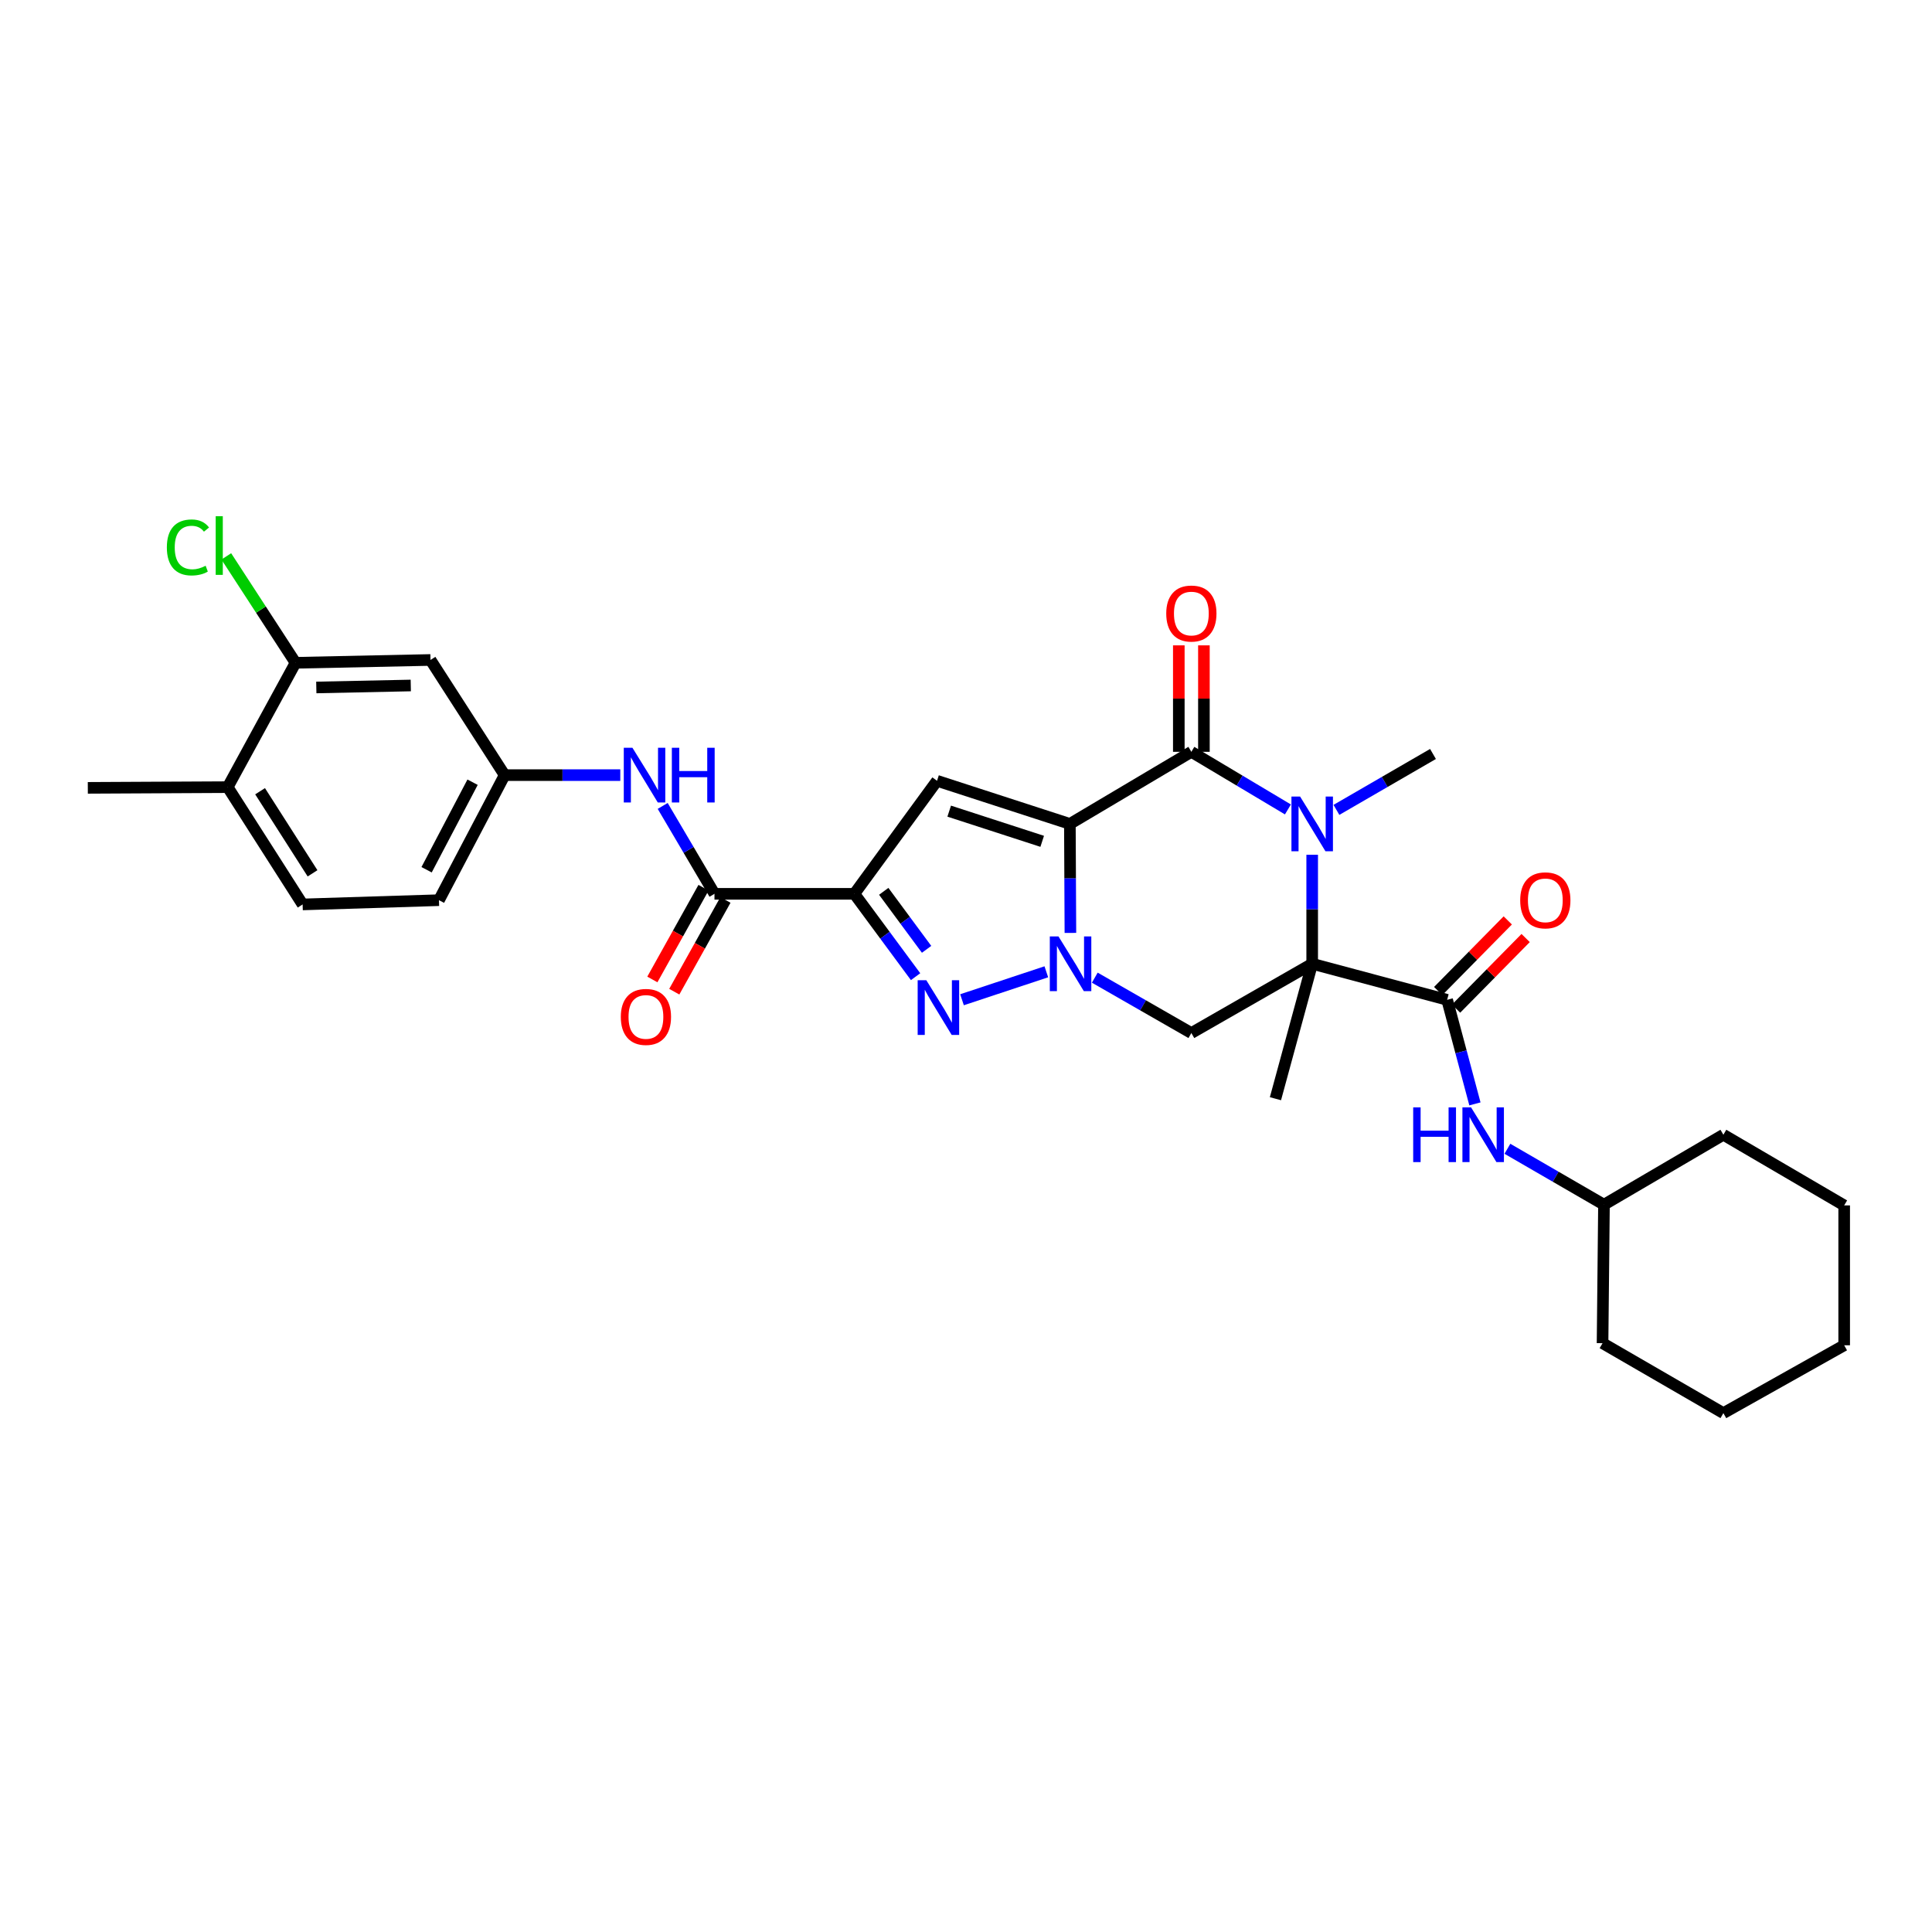<?xml version='1.0' encoding='iso-8859-1'?>
<svg version='1.1' baseProfile='full'
              xmlns='http://www.w3.org/2000/svg'
                      xmlns:rdkit='http://www.rdkit.org/xml'
                      xmlns:xlink='http://www.w3.org/1999/xlink'
                  xml:space='preserve'
width='1000px' height='1000px' viewBox='0 0 1000 1000'>
<!-- END OF HEADER -->
<rect style='opacity:1.0;fill:#FFFFFF;stroke:none' width='1000' height='1000' x='0' y='0'> </rect>
<path class='bond-0' d='M 553.765,426.458 L 553.903,454.667' style='fill:none;fill-rule:evenodd;stroke:#000000;stroke-width:6px;stroke-linecap:butt;stroke-linejoin:miter;stroke-opacity:1' />
<path class='bond-0' d='M 553.903,454.667 L 554.041,482.875' style='fill:none;fill-rule:evenodd;stroke:#0000FF;stroke-width:6px;stroke-linecap:butt;stroke-linejoin:miter;stroke-opacity:1' />
<path class='bond-2' d='M 553.765,426.458 L 616.646,389.142' style='fill:none;fill-rule:evenodd;stroke:#000000;stroke-width:6px;stroke-linecap:butt;stroke-linejoin:miter;stroke-opacity:1' />
<path class='bond-6' d='M 553.765,426.458 L 485.002,404.141' style='fill:none;fill-rule:evenodd;stroke:#000000;stroke-width:6px;stroke-linecap:butt;stroke-linejoin:miter;stroke-opacity:1' />
<path class='bond-6' d='M 539.44,435.468 L 491.305,419.846' style='fill:none;fill-rule:evenodd;stroke:#000000;stroke-width:6px;stroke-linecap:butt;stroke-linejoin:miter;stroke-opacity:1' />
<path class='bond-5' d='M 541.577,503.002 L 497.934,517.468' style='fill:none;fill-rule:evenodd;stroke:#0000FF;stroke-width:6px;stroke-linecap:butt;stroke-linejoin:miter;stroke-opacity:1' />
<path class='bond-7' d='M 566.661,506.036 L 591.653,520.366' style='fill:none;fill-rule:evenodd;stroke:#0000FF;stroke-width:6px;stroke-linecap:butt;stroke-linejoin:miter;stroke-opacity:1' />
<path class='bond-7' d='M 591.653,520.366 L 616.646,534.696' style='fill:none;fill-rule:evenodd;stroke:#000000;stroke-width:6px;stroke-linecap:butt;stroke-linejoin:miter;stroke-opacity:1' />
<path class='bond-1' d='M 679.188,498.845 L 679.188,470.636' style='fill:none;fill-rule:evenodd;stroke:#000000;stroke-width:6px;stroke-linecap:butt;stroke-linejoin:miter;stroke-opacity:1' />
<path class='bond-1' d='M 679.188,470.636 L 679.188,442.428' style='fill:none;fill-rule:evenodd;stroke:#0000FF;stroke-width:6px;stroke-linecap:butt;stroke-linejoin:miter;stroke-opacity:1' />
<path class='bond-8' d='M 679.188,498.845 L 749.034,517.51' style='fill:none;fill-rule:evenodd;stroke:#000000;stroke-width:6px;stroke-linecap:butt;stroke-linejoin:miter;stroke-opacity:1' />
<path class='bond-20' d='M 679.188,498.845 L 660.169,568.691' style='fill:none;fill-rule:evenodd;stroke:#000000;stroke-width:6px;stroke-linecap:butt;stroke-linejoin:miter;stroke-opacity:1' />
<path class='bond-31' d='M 679.188,498.845 L 616.646,534.696' style='fill:none;fill-rule:evenodd;stroke:#000000;stroke-width:6px;stroke-linecap:butt;stroke-linejoin:miter;stroke-opacity:1' />
<path class='bond-3' d='M 616.646,389.142 L 641.637,404.053' style='fill:none;fill-rule:evenodd;stroke:#000000;stroke-width:6px;stroke-linecap:butt;stroke-linejoin:miter;stroke-opacity:1' />
<path class='bond-3' d='M 641.637,404.053 L 666.627,418.964' style='fill:none;fill-rule:evenodd;stroke:#0000FF;stroke-width:6px;stroke-linecap:butt;stroke-linejoin:miter;stroke-opacity:1' />
<path class='bond-14' d='M 623.142,389.142 L 623.142,361.589' style='fill:none;fill-rule:evenodd;stroke:#000000;stroke-width:6px;stroke-linecap:butt;stroke-linejoin:miter;stroke-opacity:1' />
<path class='bond-14' d='M 623.142,361.589 L 623.142,334.036' style='fill:none;fill-rule:evenodd;stroke:#FF0000;stroke-width:6px;stroke-linecap:butt;stroke-linejoin:miter;stroke-opacity:1' />
<path class='bond-14' d='M 610.15,389.142 L 610.15,361.589' style='fill:none;fill-rule:evenodd;stroke:#000000;stroke-width:6px;stroke-linecap:butt;stroke-linejoin:miter;stroke-opacity:1' />
<path class='bond-14' d='M 610.15,361.589 L 610.15,334.036' style='fill:none;fill-rule:evenodd;stroke:#FF0000;stroke-width:6px;stroke-linecap:butt;stroke-linejoin:miter;stroke-opacity:1' />
<path class='bond-21' d='M 691.734,419.194 L 716.725,404.724' style='fill:none;fill-rule:evenodd;stroke:#0000FF;stroke-width:6px;stroke-linecap:butt;stroke-linejoin:miter;stroke-opacity:1' />
<path class='bond-21' d='M 716.725,404.724 L 741.715,390.254' style='fill:none;fill-rule:evenodd;stroke:#000000;stroke-width:6px;stroke-linecap:butt;stroke-linejoin:miter;stroke-opacity:1' />
<path class='bond-4' d='M 442.215,462.641 L 485.002,404.141' style='fill:none;fill-rule:evenodd;stroke:#000000;stroke-width:6px;stroke-linecap:butt;stroke-linejoin:miter;stroke-opacity:1' />
<path class='bond-9' d='M 442.215,462.641 L 369.813,462.641' style='fill:none;fill-rule:evenodd;stroke:#000000;stroke-width:6px;stroke-linecap:butt;stroke-linejoin:miter;stroke-opacity:1' />
<path class='bond-32' d='M 442.215,462.641 L 458.061,484.083' style='fill:none;fill-rule:evenodd;stroke:#000000;stroke-width:6px;stroke-linecap:butt;stroke-linejoin:miter;stroke-opacity:1' />
<path class='bond-32' d='M 458.061,484.083 L 473.907,505.526' style='fill:none;fill-rule:evenodd;stroke:#0000FF;stroke-width:6px;stroke-linecap:butt;stroke-linejoin:miter;stroke-opacity:1' />
<path class='bond-32' d='M 457.417,461.352 L 468.509,476.362' style='fill:none;fill-rule:evenodd;stroke:#000000;stroke-width:6px;stroke-linecap:butt;stroke-linejoin:miter;stroke-opacity:1' />
<path class='bond-32' d='M 468.509,476.362 L 479.601,491.372' style='fill:none;fill-rule:evenodd;stroke:#0000FF;stroke-width:6px;stroke-linecap:butt;stroke-linejoin:miter;stroke-opacity:1' />
<path class='bond-11' d='M 749.034,517.51 L 756.227,544.443' style='fill:none;fill-rule:evenodd;stroke:#000000;stroke-width:6px;stroke-linecap:butt;stroke-linejoin:miter;stroke-opacity:1' />
<path class='bond-11' d='M 756.227,544.443 L 763.42,571.375' style='fill:none;fill-rule:evenodd;stroke:#0000FF;stroke-width:6px;stroke-linecap:butt;stroke-linejoin:miter;stroke-opacity:1' />
<path class='bond-16' d='M 753.661,522.069 L 771.666,503.796' style='fill:none;fill-rule:evenodd;stroke:#000000;stroke-width:6px;stroke-linecap:butt;stroke-linejoin:miter;stroke-opacity:1' />
<path class='bond-16' d='M 771.666,503.796 L 789.671,485.522' style='fill:none;fill-rule:evenodd;stroke:#FF0000;stroke-width:6px;stroke-linecap:butt;stroke-linejoin:miter;stroke-opacity:1' />
<path class='bond-16' d='M 744.407,512.951 L 762.412,494.677' style='fill:none;fill-rule:evenodd;stroke:#000000;stroke-width:6px;stroke-linecap:butt;stroke-linejoin:miter;stroke-opacity:1' />
<path class='bond-16' d='M 762.412,494.677 L 780.417,476.404' style='fill:none;fill-rule:evenodd;stroke:#FF0000;stroke-width:6px;stroke-linecap:butt;stroke-linejoin:miter;stroke-opacity:1' />
<path class='bond-10' d='M 369.813,462.641 L 356.409,439.893' style='fill:none;fill-rule:evenodd;stroke:#000000;stroke-width:6px;stroke-linecap:butt;stroke-linejoin:miter;stroke-opacity:1' />
<path class='bond-10' d='M 356.409,439.893 L 343.004,417.146' style='fill:none;fill-rule:evenodd;stroke:#0000FF;stroke-width:6px;stroke-linecap:butt;stroke-linejoin:miter;stroke-opacity:1' />
<path class='bond-17' d='M 364.14,459.477 L 350.899,483.222' style='fill:none;fill-rule:evenodd;stroke:#000000;stroke-width:6px;stroke-linecap:butt;stroke-linejoin:miter;stroke-opacity:1' />
<path class='bond-17' d='M 350.899,483.222 L 337.658,506.967' style='fill:none;fill-rule:evenodd;stroke:#FF0000;stroke-width:6px;stroke-linecap:butt;stroke-linejoin:miter;stroke-opacity:1' />
<path class='bond-17' d='M 375.487,465.804 L 362.246,489.55' style='fill:none;fill-rule:evenodd;stroke:#000000;stroke-width:6px;stroke-linecap:butt;stroke-linejoin:miter;stroke-opacity:1' />
<path class='bond-17' d='M 362.246,489.55 L 349.005,513.295' style='fill:none;fill-rule:evenodd;stroke:#FF0000;stroke-width:6px;stroke-linecap:butt;stroke-linejoin:miter;stroke-opacity:1' />
<path class='bond-15' d='M 321.059,401.203 L 291.133,401.203' style='fill:none;fill-rule:evenodd;stroke:#0000FF;stroke-width:6px;stroke-linecap:butt;stroke-linejoin:miter;stroke-opacity:1' />
<path class='bond-15' d='M 291.133,401.203 L 261.208,401.203' style='fill:none;fill-rule:evenodd;stroke:#000000;stroke-width:6px;stroke-linecap:butt;stroke-linejoin:miter;stroke-opacity:1' />
<path class='bond-24' d='M 780.231,594.606 L 805.222,609.076' style='fill:none;fill-rule:evenodd;stroke:#0000FF;stroke-width:6px;stroke-linecap:butt;stroke-linejoin:miter;stroke-opacity:1' />
<path class='bond-24' d='M 805.222,609.076 L 830.212,623.546' style='fill:none;fill-rule:evenodd;stroke:#000000;stroke-width:6px;stroke-linecap:butt;stroke-linejoin:miter;stroke-opacity:1' />
<path class='bond-12' d='M 152.97,343.064 L 222.824,341.599' style='fill:none;fill-rule:evenodd;stroke:#000000;stroke-width:6px;stroke-linecap:butt;stroke-linejoin:miter;stroke-opacity:1' />
<path class='bond-12' d='M 163.721,355.833 L 212.618,354.808' style='fill:none;fill-rule:evenodd;stroke:#000000;stroke-width:6px;stroke-linecap:butt;stroke-linejoin:miter;stroke-opacity:1' />
<path class='bond-22' d='M 152.97,343.064 L 135.051,315.522' style='fill:none;fill-rule:evenodd;stroke:#000000;stroke-width:6px;stroke-linecap:butt;stroke-linejoin:miter;stroke-opacity:1' />
<path class='bond-22' d='M 135.051,315.522 L 117.132,287.98' style='fill:none;fill-rule:evenodd;stroke:#00CC00;stroke-width:6px;stroke-linecap:butt;stroke-linejoin:miter;stroke-opacity:1' />
<path class='bond-33' d='M 152.97,343.064 L 117.856,407.425' style='fill:none;fill-rule:evenodd;stroke:#000000;stroke-width:6px;stroke-linecap:butt;stroke-linejoin:miter;stroke-opacity:1' />
<path class='bond-13' d='M 222.824,341.599 L 261.208,401.203' style='fill:none;fill-rule:evenodd;stroke:#000000;stroke-width:6px;stroke-linecap:butt;stroke-linejoin:miter;stroke-opacity:1' />
<path class='bond-23' d='M 261.208,401.203 L 227.205,465.932' style='fill:none;fill-rule:evenodd;stroke:#000000;stroke-width:6px;stroke-linecap:butt;stroke-linejoin:miter;stroke-opacity:1' />
<path class='bond-23' d='M 244.606,404.871 L 220.804,450.181' style='fill:none;fill-rule:evenodd;stroke:#000000;stroke-width:6px;stroke-linecap:butt;stroke-linejoin:miter;stroke-opacity:1' />
<path class='bond-18' d='M 117.856,407.425 L 156.637,468.133' style='fill:none;fill-rule:evenodd;stroke:#000000;stroke-width:6px;stroke-linecap:butt;stroke-linejoin:miter;stroke-opacity:1' />
<path class='bond-18' d='M 134.622,409.537 L 161.768,452.033' style='fill:none;fill-rule:evenodd;stroke:#000000;stroke-width:6px;stroke-linecap:butt;stroke-linejoin:miter;stroke-opacity:1' />
<path class='bond-25' d='M 117.856,407.425 L 45.455,407.793' style='fill:none;fill-rule:evenodd;stroke:#000000;stroke-width:6px;stroke-linecap:butt;stroke-linejoin:miter;stroke-opacity:1' />
<path class='bond-19' d='M 156.637,468.133 L 227.205,465.932' style='fill:none;fill-rule:evenodd;stroke:#000000;stroke-width:6px;stroke-linecap:butt;stroke-linejoin:miter;stroke-opacity:1' />
<path class='bond-26' d='M 830.212,623.546 L 892.018,587.342' style='fill:none;fill-rule:evenodd;stroke:#000000;stroke-width:6px;stroke-linecap:butt;stroke-linejoin:miter;stroke-opacity:1' />
<path class='bond-27' d='M 830.212,623.546 L 829.476,695.226' style='fill:none;fill-rule:evenodd;stroke:#000000;stroke-width:6px;stroke-linecap:butt;stroke-linejoin:miter;stroke-opacity:1' />
<path class='bond-29' d='M 892.018,587.342 L 954.545,623.914' style='fill:none;fill-rule:evenodd;stroke:#000000;stroke-width:6px;stroke-linecap:butt;stroke-linejoin:miter;stroke-opacity:1' />
<path class='bond-28' d='M 829.476,695.226 L 892.018,731.43' style='fill:none;fill-rule:evenodd;stroke:#000000;stroke-width:6px;stroke-linecap:butt;stroke-linejoin:miter;stroke-opacity:1' />
<path class='bond-30' d='M 892.018,731.43 L 954.545,696.316' style='fill:none;fill-rule:evenodd;stroke:#000000;stroke-width:6px;stroke-linecap:butt;stroke-linejoin:miter;stroke-opacity:1' />
<path class='bond-34' d='M 954.545,623.914 L 954.545,696.316' style='fill:none;fill-rule:evenodd;stroke:#000000;stroke-width:6px;stroke-linecap:butt;stroke-linejoin:miter;stroke-opacity:1' />
<path  class='atom-1' d='M 547.859 484.685
L 557.139 499.685
Q 558.059 501.165, 559.539 503.845
Q 561.019 506.525, 561.099 506.685
L 561.099 484.685
L 564.859 484.685
L 564.859 513.005
L 560.979 513.005
L 551.019 496.605
Q 549.859 494.685, 548.619 492.485
Q 547.419 490.285, 547.059 489.605
L 547.059 513.005
L 543.379 513.005
L 543.379 484.685
L 547.859 484.685
' fill='#0000FF'/>
<path  class='atom-4' d='M 672.928 412.298
L 682.208 427.298
Q 683.128 428.778, 684.608 431.458
Q 686.088 434.138, 686.168 434.298
L 686.168 412.298
L 689.928 412.298
L 689.928 440.618
L 686.048 440.618
L 676.088 424.218
Q 674.928 422.298, 673.688 420.098
Q 672.488 417.898, 672.128 417.218
L 672.128 440.618
L 668.448 440.618
L 668.448 412.298
L 672.928 412.298
' fill='#0000FF'/>
<path  class='atom-6' d='M 479.463 507.356
L 488.743 522.356
Q 489.663 523.836, 491.143 526.516
Q 492.623 529.196, 492.703 529.356
L 492.703 507.356
L 496.463 507.356
L 496.463 535.676
L 492.583 535.676
L 482.623 519.276
Q 481.463 517.356, 480.223 515.156
Q 479.023 512.956, 478.663 512.276
L 478.663 535.676
L 474.983 535.676
L 474.983 507.356
L 479.463 507.356
' fill='#0000FF'/>
<path  class='atom-11' d='M 327.349 387.043
L 336.629 402.043
Q 337.549 403.523, 339.029 406.203
Q 340.509 408.883, 340.589 409.043
L 340.589 387.043
L 344.349 387.043
L 344.349 415.363
L 340.469 415.363
L 330.509 398.963
Q 329.349 397.043, 328.109 394.843
Q 326.909 392.643, 326.549 391.963
L 326.549 415.363
L 322.869 415.363
L 322.869 387.043
L 327.349 387.043
' fill='#0000FF'/>
<path  class='atom-11' d='M 347.749 387.043
L 351.589 387.043
L 351.589 399.083
L 366.069 399.083
L 366.069 387.043
L 369.909 387.043
L 369.909 415.363
L 366.069 415.363
L 366.069 402.283
L 351.589 402.283
L 351.589 415.363
L 347.749 415.363
L 347.749 387.043
' fill='#0000FF'/>
<path  class='atom-12' d='M 731.465 573.182
L 735.305 573.182
L 735.305 585.222
L 749.785 585.222
L 749.785 573.182
L 753.625 573.182
L 753.625 601.502
L 749.785 601.502
L 749.785 588.422
L 735.305 588.422
L 735.305 601.502
L 731.465 601.502
L 731.465 573.182
' fill='#0000FF'/>
<path  class='atom-12' d='M 761.425 573.182
L 770.705 588.182
Q 771.625 589.662, 773.105 592.342
Q 774.585 595.022, 774.665 595.182
L 774.665 573.182
L 778.425 573.182
L 778.425 601.502
L 774.545 601.502
L 764.585 585.102
Q 763.425 583.182, 762.185 580.982
Q 760.985 578.782, 760.625 578.102
L 760.625 601.502
L 756.945 601.502
L 756.945 573.182
L 761.425 573.182
' fill='#0000FF'/>
<path  class='atom-15' d='M 603.646 317.564
Q 603.646 310.764, 607.006 306.964
Q 610.366 303.164, 616.646 303.164
Q 622.926 303.164, 626.286 306.964
Q 629.646 310.764, 629.646 317.564
Q 629.646 324.444, 626.246 328.364
Q 622.846 332.244, 616.646 332.244
Q 610.406 332.244, 607.006 328.364
Q 603.646 324.484, 603.646 317.564
M 616.646 329.044
Q 620.966 329.044, 623.286 326.164
Q 625.646 323.244, 625.646 317.564
Q 625.646 312.004, 623.286 309.204
Q 620.966 306.364, 616.646 306.364
Q 612.326 306.364, 609.966 309.164
Q 607.646 311.964, 607.646 317.564
Q 607.646 323.284, 609.966 326.164
Q 612.326 329.044, 616.646 329.044
' fill='#FF0000'/>
<path  class='atom-17' d='M 786.854 466.012
Q 786.854 459.212, 790.214 455.412
Q 793.574 451.612, 799.854 451.612
Q 806.134 451.612, 809.494 455.412
Q 812.854 459.212, 812.854 466.012
Q 812.854 472.892, 809.454 476.812
Q 806.054 480.692, 799.854 480.692
Q 793.614 480.692, 790.214 476.812
Q 786.854 472.932, 786.854 466.012
M 799.854 477.492
Q 804.174 477.492, 806.494 474.612
Q 808.854 471.692, 808.854 466.012
Q 808.854 460.452, 806.494 457.652
Q 804.174 454.812, 799.854 454.812
Q 795.534 454.812, 793.174 457.612
Q 790.854 460.412, 790.854 466.012
Q 790.854 471.732, 793.174 474.612
Q 795.534 477.492, 799.854 477.492
' fill='#FF0000'/>
<path  class='atom-18' d='M 321.331 526.352
Q 321.331 519.552, 324.691 515.752
Q 328.051 511.952, 334.331 511.952
Q 340.611 511.952, 343.971 515.752
Q 347.331 519.552, 347.331 526.352
Q 347.331 533.232, 343.931 537.152
Q 340.531 541.032, 334.331 541.032
Q 328.091 541.032, 324.691 537.152
Q 321.331 533.272, 321.331 526.352
M 334.331 537.832
Q 338.651 537.832, 340.971 534.952
Q 343.331 532.032, 343.331 526.352
Q 343.331 520.792, 340.971 517.992
Q 338.651 515.152, 334.331 515.152
Q 330.011 515.152, 327.651 517.952
Q 325.331 520.752, 325.331 526.352
Q 325.331 532.072, 327.651 534.952
Q 330.011 537.832, 334.331 537.832
' fill='#FF0000'/>
<path  class='atom-23' d='M 86.362 283.35
Q 86.362 276.31, 89.642 272.63
Q 92.962 268.91, 99.242 268.91
Q 105.082 268.91, 108.202 273.03
L 105.562 275.19
Q 103.282 272.19, 99.242 272.19
Q 94.962 272.19, 92.682 275.07
Q 90.442 277.91, 90.442 283.35
Q 90.442 288.95, 92.762 291.83
Q 95.122 294.71, 99.682 294.71
Q 102.802 294.71, 106.442 292.83
L 107.562 295.83
Q 106.082 296.79, 103.842 297.35
Q 101.602 297.91, 99.122 297.91
Q 92.962 297.91, 89.642 294.15
Q 86.362 290.39, 86.362 283.35
' fill='#00CC00'/>
<path  class='atom-23' d='M 111.642 267.19
L 115.322 267.19
L 115.322 297.55
L 111.642 297.55
L 111.642 267.19
' fill='#00CC00'/>
</svg>
